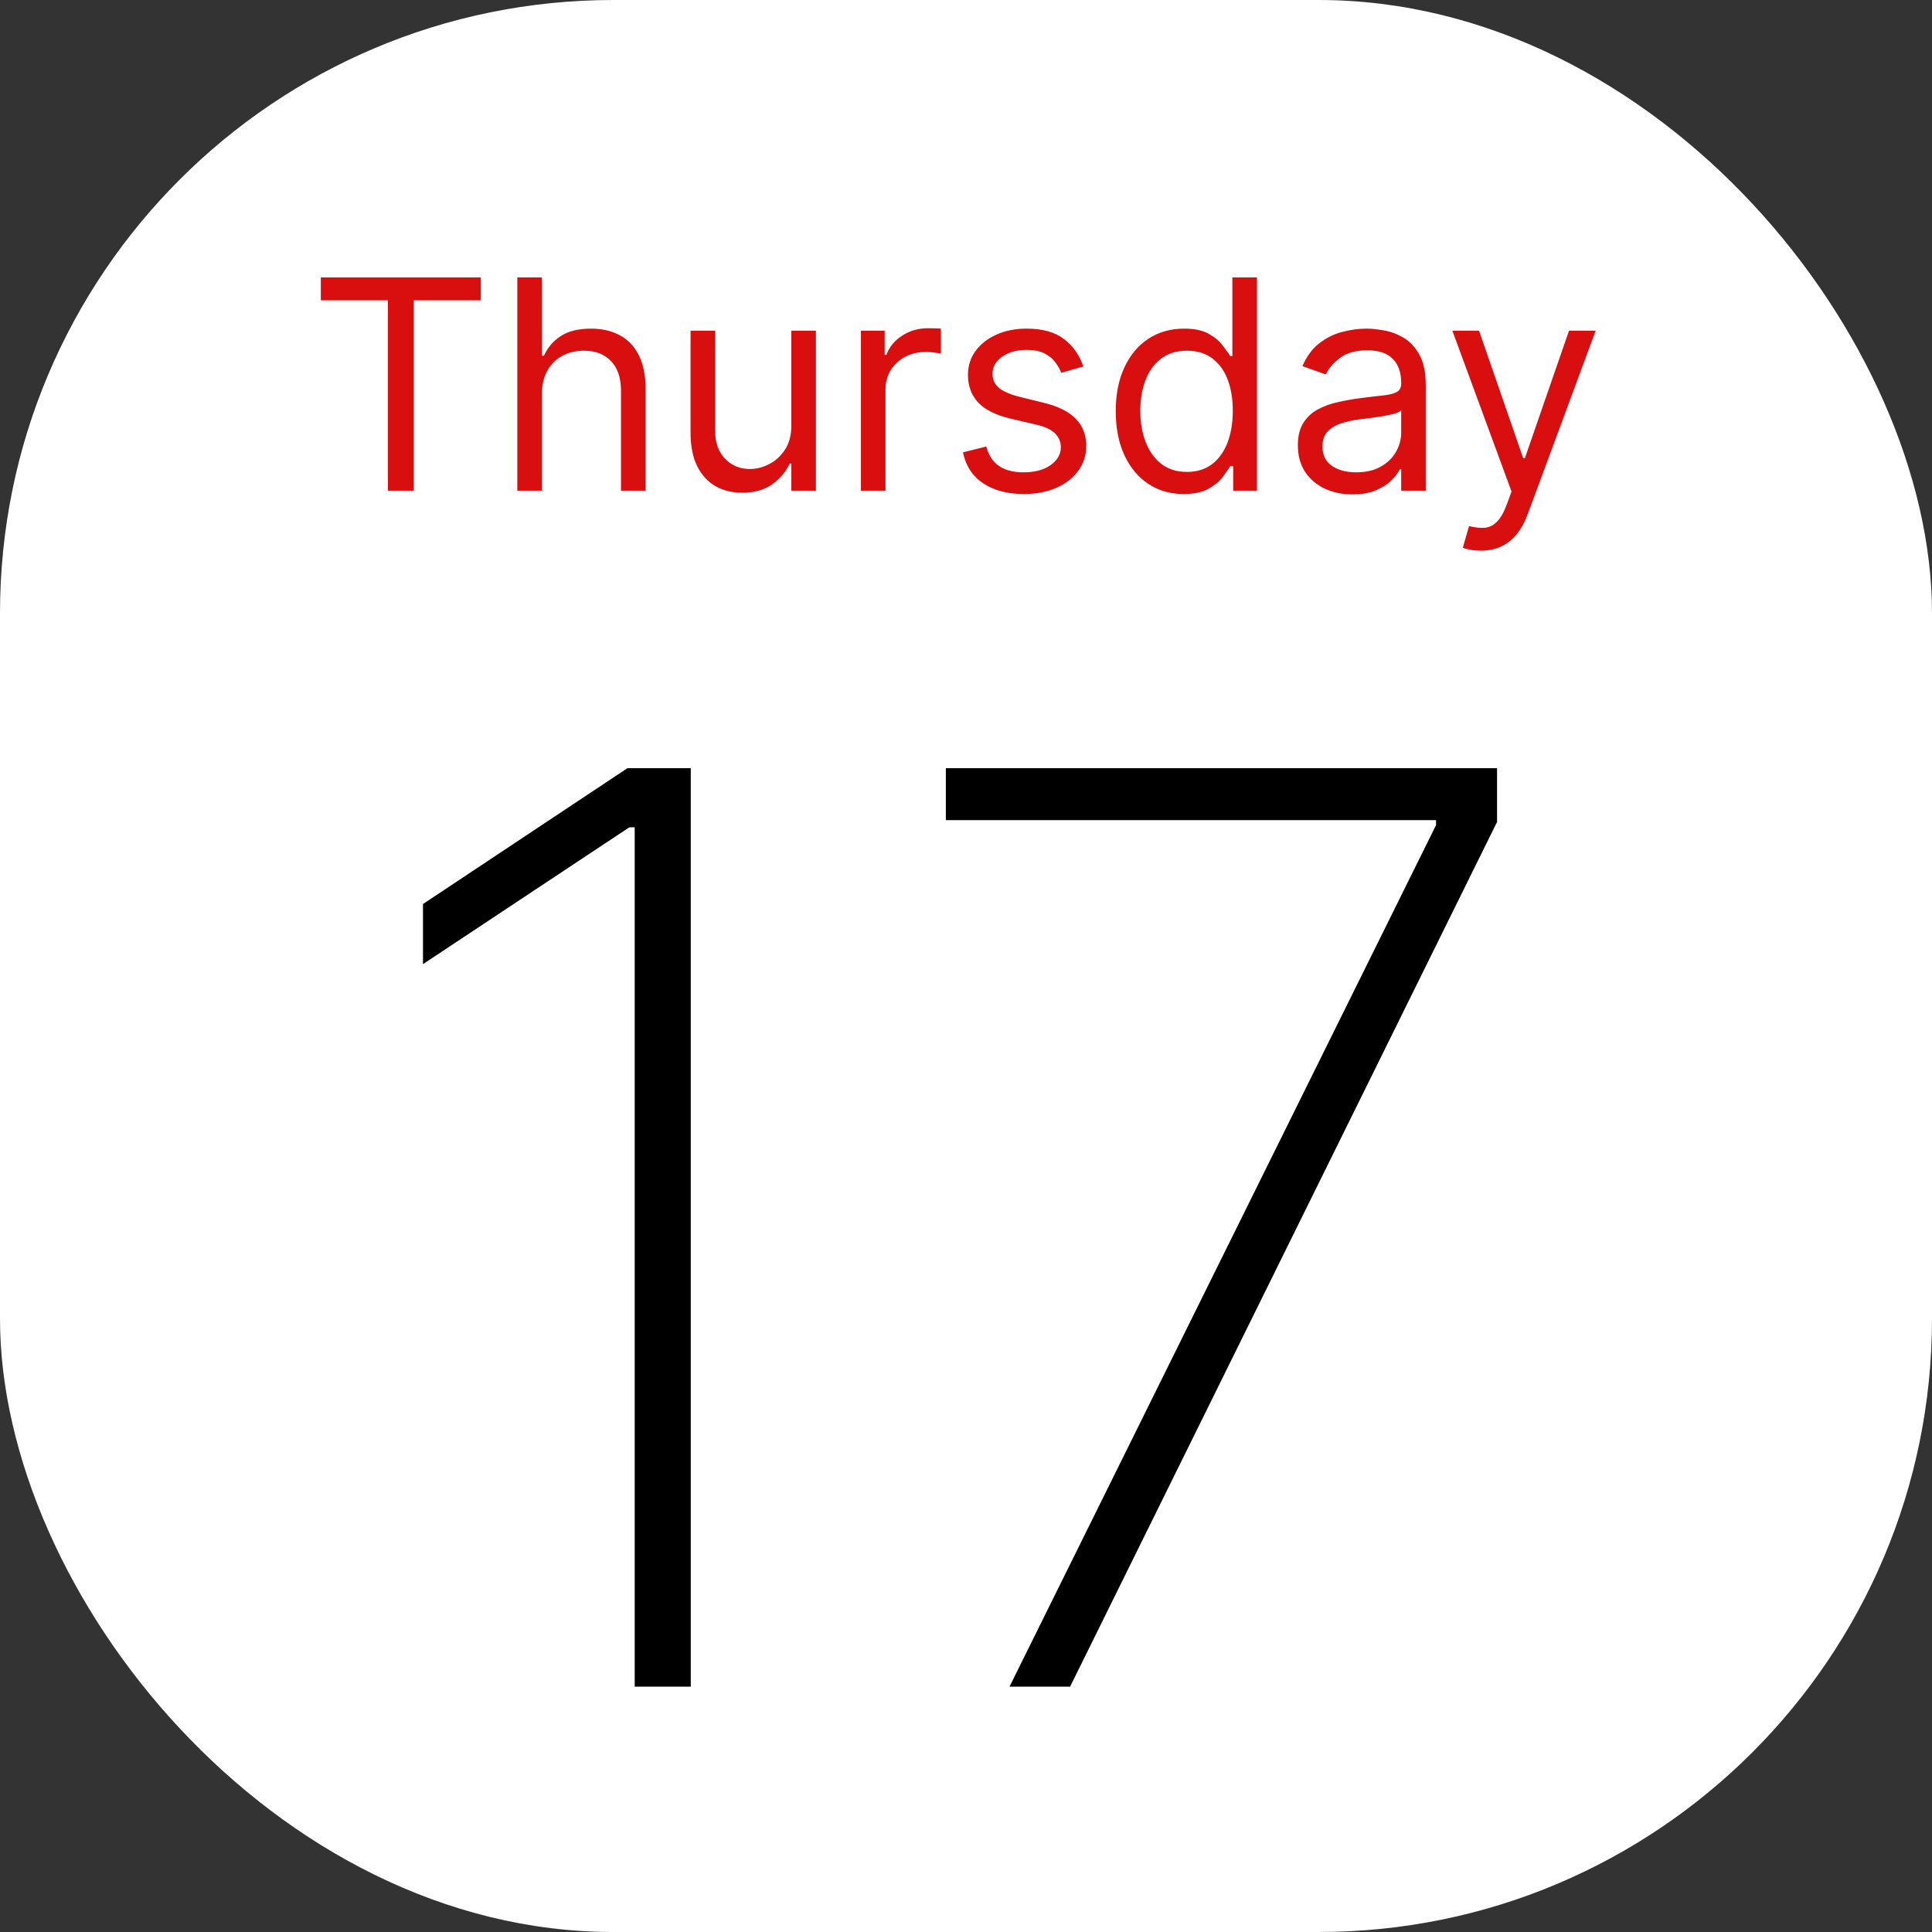 <?xml version="1.0" encoding="UTF-8"?> <svg xmlns="http://www.w3.org/2000/svg" width="63" height="63" viewBox="0 0 63 63" fill="none"><rect x="0" y="0" width="63" height="63" fill="#333333" stroke="none"/> <rect width="63" height="63" rx="20" fill="white"></rect> <path d="M10.462 9.793V9.046H15.678V9.793H13.491V16H12.649V9.793H10.462ZM17.67 12.862V16H16.869V9.046H17.67V11.599H17.738C17.86 11.33 18.043 11.116 18.288 10.957C18.535 10.797 18.863 10.716 19.273 10.716C19.628 10.716 19.939 10.788 20.206 10.93C20.474 11.071 20.681 11.287 20.828 11.579C20.977 11.869 21.052 12.238 21.052 12.686V16H20.25V12.74C20.25 12.326 20.143 12.006 19.928 11.779C19.715 11.551 19.42 11.436 19.042 11.436C18.779 11.436 18.544 11.492 18.335 11.603C18.129 11.714 17.966 11.875 17.846 12.088C17.729 12.301 17.67 12.559 17.67 12.862ZM25.805 13.867V10.784H26.606V16H25.805V15.117H25.751C25.628 15.382 25.438 15.607 25.18 15.793C24.922 15.976 24.596 16.068 24.202 16.068C23.876 16.068 23.587 15.997 23.333 15.854C23.079 15.709 22.88 15.492 22.735 15.202C22.59 14.91 22.518 14.542 22.518 14.098V10.784H23.319V14.044C23.319 14.424 23.426 14.728 23.639 14.954C23.854 15.181 24.128 15.294 24.46 15.294C24.66 15.294 24.862 15.243 25.068 15.141C25.276 15.039 25.451 14.883 25.591 14.672C25.734 14.462 25.805 14.194 25.805 13.867ZM28.074 16V10.784H28.848V11.572H28.903C28.998 11.314 29.17 11.105 29.419 10.944C29.668 10.783 29.948 10.703 30.261 10.703C30.32 10.703 30.393 10.704 30.482 10.706C30.57 10.709 30.637 10.712 30.682 10.716V11.531C30.655 11.525 30.593 11.514 30.495 11.501C30.4 11.485 30.299 11.477 30.193 11.477C29.939 11.477 29.713 11.53 29.514 11.637C29.317 11.741 29.161 11.886 29.045 12.071C28.932 12.255 28.875 12.464 28.875 12.7V16H28.074ZM35.326 11.952L34.606 12.156C34.561 12.036 34.494 11.92 34.406 11.806C34.32 11.691 34.202 11.596 34.053 11.521C33.904 11.447 33.712 11.409 33.479 11.409C33.16 11.409 32.894 11.483 32.681 11.63C32.471 11.775 32.365 11.959 32.365 12.183C32.365 12.383 32.438 12.54 32.583 12.655C32.727 12.771 32.954 12.867 33.262 12.944L34.036 13.134C34.502 13.247 34.85 13.421 35.078 13.654C35.307 13.884 35.421 14.182 35.421 14.547C35.421 14.845 35.335 15.113 35.163 15.348C34.993 15.584 34.756 15.769 34.45 15.905C34.145 16.041 33.789 16.109 33.384 16.109C32.852 16.109 32.412 15.993 32.063 15.762C31.715 15.531 31.494 15.194 31.401 14.75L32.162 14.56C32.234 14.841 32.371 15.052 32.572 15.192C32.776 15.332 33.042 15.402 33.37 15.402C33.744 15.402 34.041 15.323 34.26 15.165C34.482 15.004 34.593 14.812 34.593 14.587C34.593 14.406 34.529 14.255 34.403 14.132C34.276 14.008 34.081 13.915 33.819 13.854L32.949 13.65C32.472 13.537 32.121 13.362 31.897 13.124C31.675 12.884 31.564 12.584 31.564 12.224C31.564 11.93 31.646 11.669 31.812 11.443C31.979 11.217 32.207 11.039 32.494 10.91C32.784 10.781 33.112 10.716 33.479 10.716C33.995 10.716 34.4 10.83 34.695 11.056C34.991 11.282 35.202 11.581 35.326 11.952ZM38.597 16.109C38.163 16.109 37.779 15.999 37.446 15.779C37.113 15.557 36.853 15.245 36.665 14.842C36.477 14.437 36.383 13.958 36.383 13.406C36.383 12.858 36.477 12.383 36.665 11.98C36.853 11.577 37.114 11.265 37.449 11.046C37.784 10.826 38.172 10.716 38.611 10.716C38.95 10.716 39.218 10.773 39.416 10.886C39.615 10.997 39.766 11.124 39.87 11.267C39.977 11.407 40.059 11.522 40.118 11.613H40.186V9.046H40.988V16H40.213V15.199H40.118C40.059 15.294 39.976 15.414 39.867 15.559C39.758 15.701 39.603 15.829 39.402 15.942C39.2 16.053 38.932 16.109 38.597 16.109ZM38.706 15.389C39.027 15.389 39.299 15.305 39.521 15.137C39.743 14.968 39.911 14.733 40.027 14.435C40.142 14.133 40.2 13.786 40.2 13.392C40.2 13.003 40.143 12.662 40.03 12.37C39.917 12.076 39.749 11.847 39.528 11.684C39.306 11.519 39.032 11.436 38.706 11.436C38.366 11.436 38.083 11.523 37.857 11.698C37.633 11.87 37.464 12.104 37.351 12.401C37.24 12.695 37.184 13.025 37.184 13.392C37.184 13.763 37.241 14.101 37.354 14.404C37.47 14.705 37.639 14.945 37.864 15.124C38.09 15.3 38.371 15.389 38.706 15.389ZM44.101 16.122C43.771 16.122 43.471 16.06 43.202 15.935C42.932 15.809 42.718 15.627 42.56 15.389C42.401 15.149 42.322 14.859 42.322 14.52C42.322 14.221 42.381 13.979 42.499 13.793C42.616 13.605 42.774 13.458 42.971 13.351C43.168 13.245 43.385 13.166 43.623 13.114C43.863 13.059 44.104 13.016 44.346 12.985C44.663 12.944 44.92 12.913 45.117 12.893C45.316 12.87 45.461 12.833 45.551 12.781C45.644 12.729 45.691 12.638 45.691 12.509V12.482C45.691 12.147 45.599 11.887 45.416 11.701C45.234 11.515 44.959 11.423 44.59 11.423C44.208 11.423 43.908 11.507 43.691 11.674C43.473 11.841 43.32 12.02 43.232 12.21L42.471 11.939C42.607 11.622 42.788 11.375 43.015 11.199C43.243 11.02 43.492 10.895 43.762 10.825C44.033 10.753 44.301 10.716 44.563 10.716C44.731 10.716 44.923 10.737 45.141 10.777C45.36 10.816 45.572 10.896 45.776 11.019C45.981 11.141 46.152 11.325 46.288 11.572C46.424 11.819 46.492 12.149 46.492 12.564V16H45.691V15.294H45.65C45.596 15.407 45.505 15.528 45.378 15.657C45.251 15.786 45.083 15.896 44.872 15.986C44.662 16.077 44.405 16.122 44.101 16.122ZM44.224 15.402C44.541 15.402 44.808 15.34 45.025 15.216C45.245 15.091 45.41 14.93 45.521 14.733C45.634 14.537 45.691 14.329 45.691 14.112V13.379C45.657 13.419 45.582 13.457 45.467 13.491C45.353 13.522 45.222 13.551 45.073 13.575C44.925 13.598 44.782 13.618 44.641 13.637C44.503 13.652 44.391 13.666 44.305 13.677C44.097 13.705 43.902 13.749 43.721 13.81C43.542 13.869 43.397 13.958 43.286 14.078C43.178 14.196 43.123 14.357 43.123 14.56C43.123 14.839 43.227 15.049 43.432 15.192C43.641 15.332 43.904 15.402 44.224 15.402ZM48.284 17.956C48.148 17.956 48.027 17.945 47.921 17.922C47.814 17.902 47.741 17.881 47.7 17.861L47.904 17.154C48.098 17.204 48.27 17.222 48.42 17.209C48.569 17.195 48.702 17.128 48.817 17.009C48.935 16.891 49.042 16.7 49.14 16.435L49.289 16.027L47.36 10.784H48.23L49.669 14.941H49.724L51.163 10.784H52.033L49.819 16.761C49.719 17.03 49.596 17.253 49.449 17.43C49.301 17.608 49.131 17.741 48.936 17.827C48.743 17.913 48.526 17.956 48.284 17.956Z" fill="#D90E0E"></path> <path d="M22.525 25.048V55H20.697V26.978H20.521L13.793 31.439V29.479L20.462 25.048H22.525ZM32.919 55L46.828 26.905V26.744H30.843V25.048H48.817V26.803L34.894 55H32.919Z" fill="black"></path> </svg> 